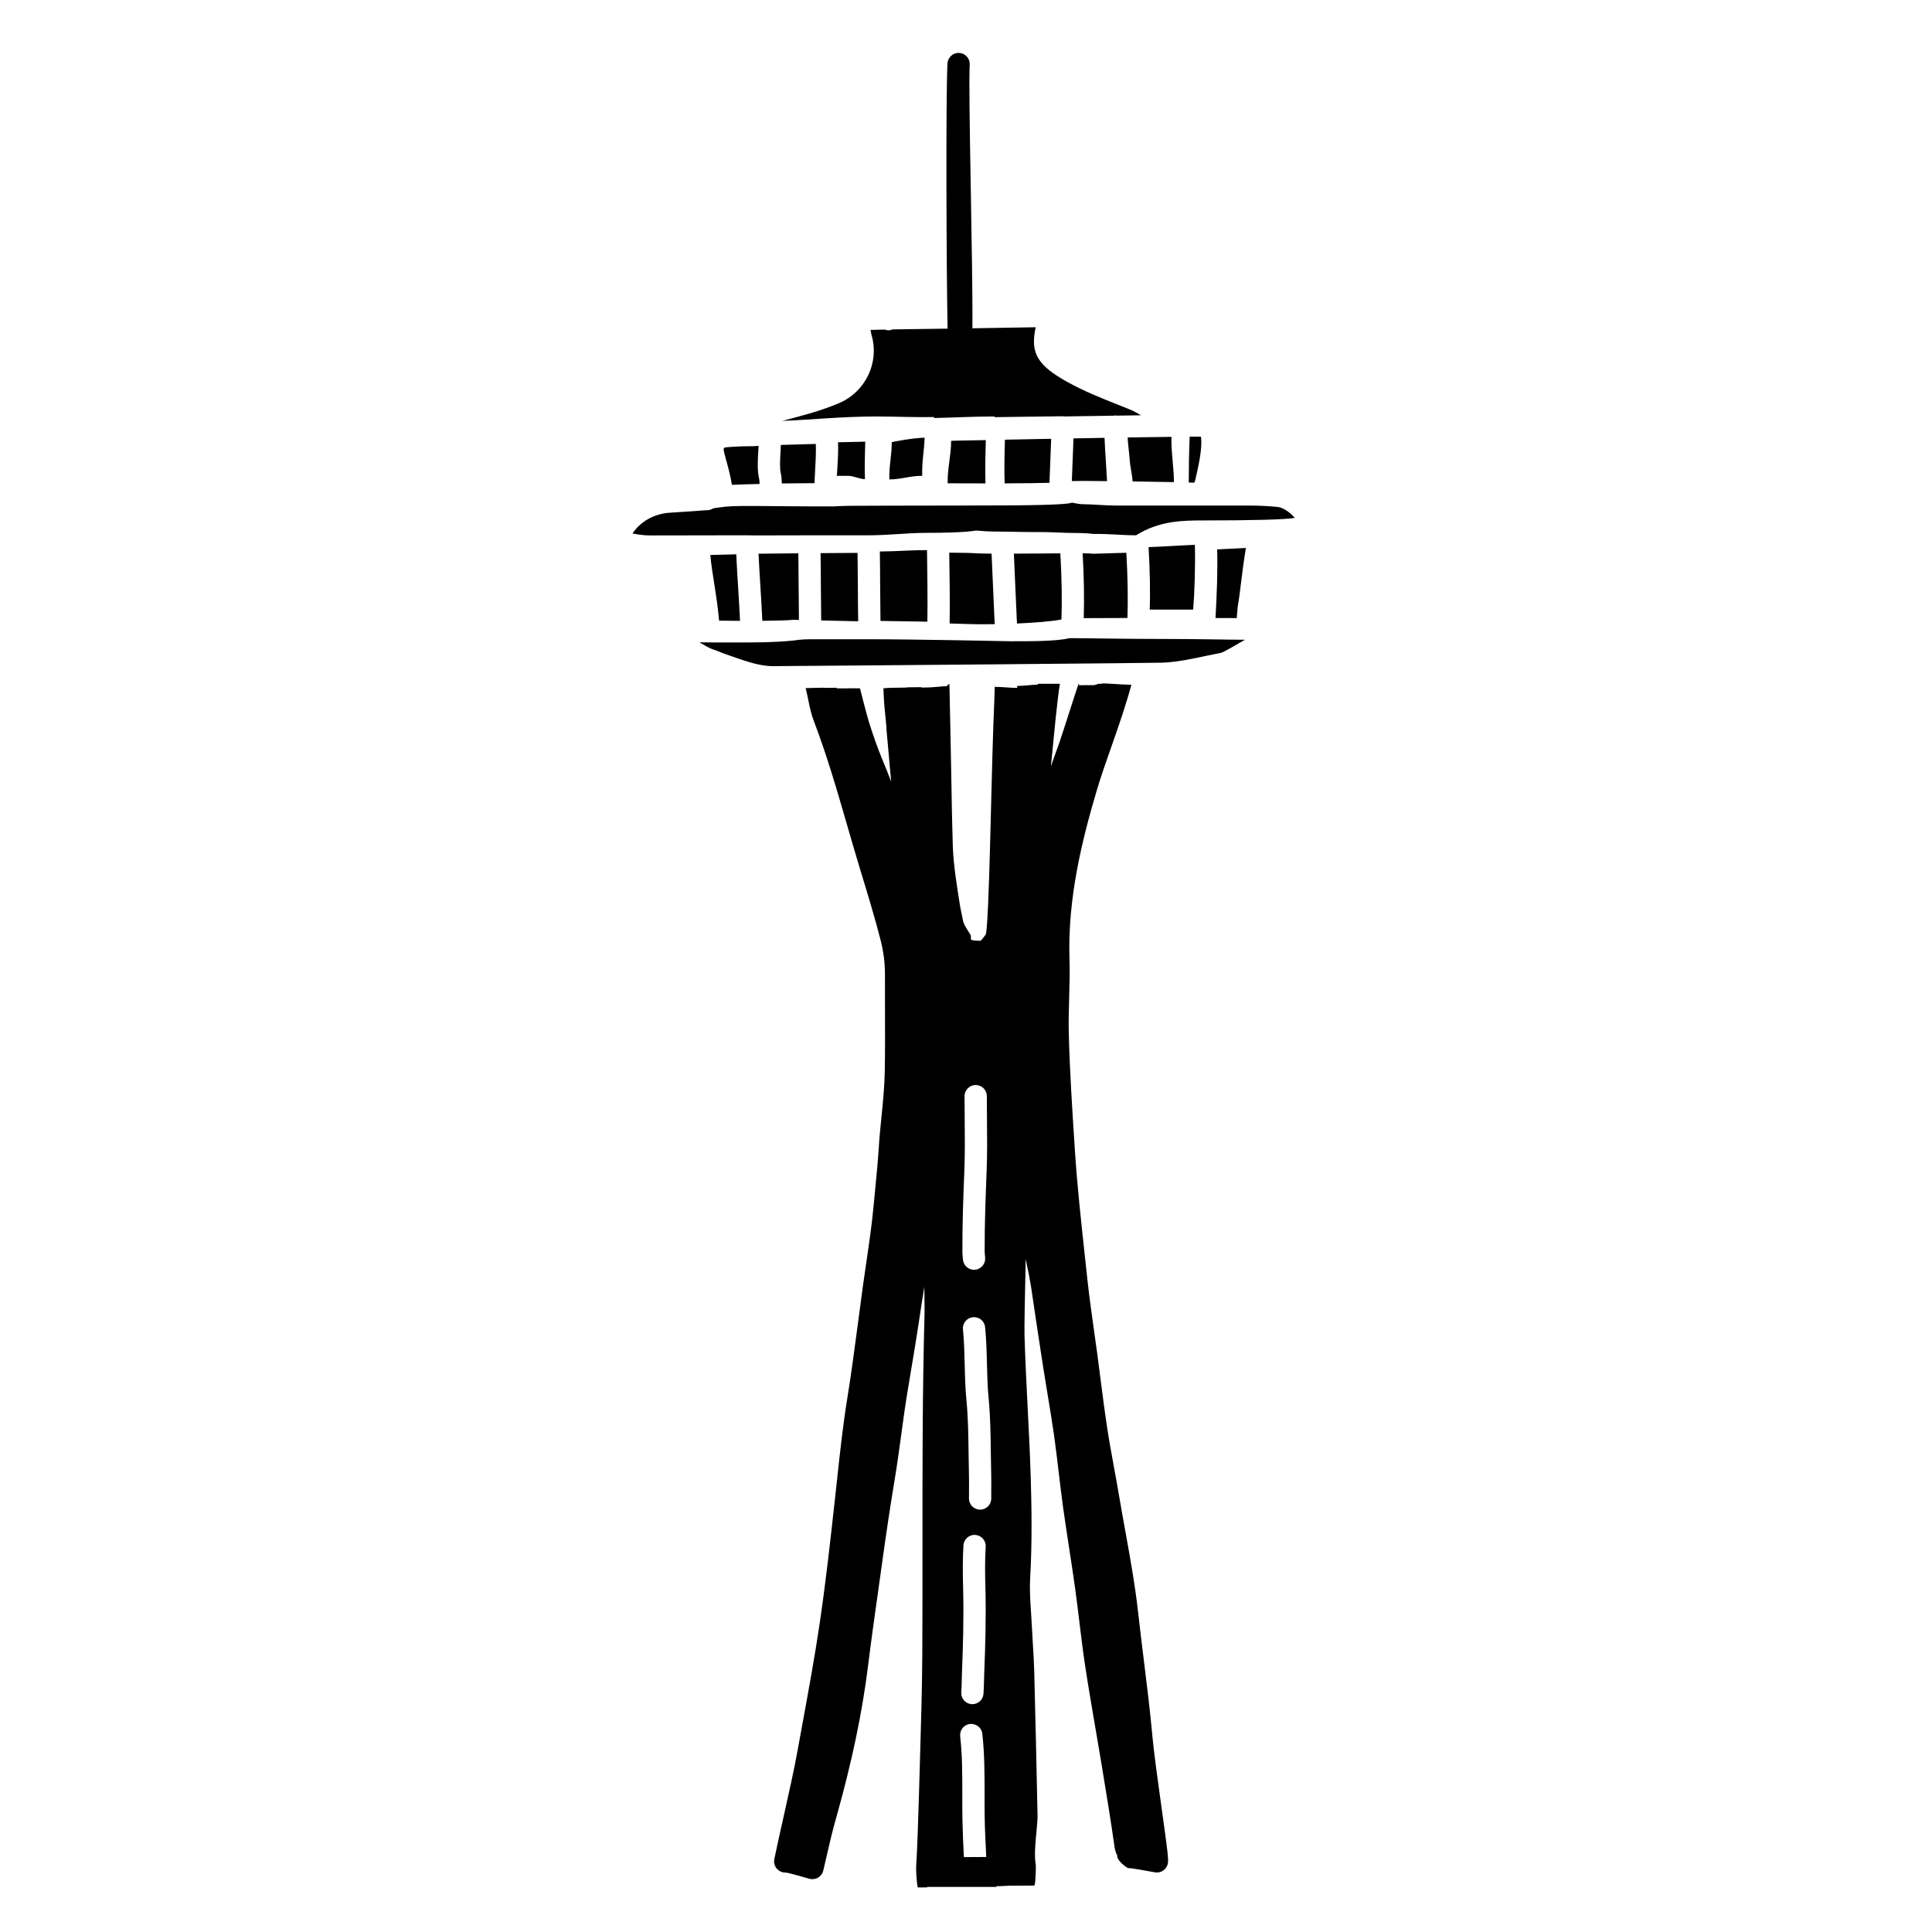 <?xml version="1.0" encoding="UTF-8"?>
<!-- Uploaded to: SVG Repo, www.svgrepo.com, Generator: SVG Repo Mixer Tools -->
<svg fill="#000000" width="800px" height="800px" version="1.1" viewBox="144 144 512 512" xmlns="http://www.w3.org/2000/svg">
 <g>
  <path d="m442.79 307.77c0.168-4.945 0.066-11.066-0.301-17.281-3.113 0.098-6.102 0.184-8.801 0.262-0.277-0.016-0.516-0.016-0.766-0.078-0.031 0.008-0.496-0.023-2.012-0.039 0.355 6.137 0.453 12.203 0.293 17.18 2.422-0.02 6.098-0.035 11.586-0.043z"/>
  <path d="m336.42 265.84c0.555 2 1.18 4.394 1.551 6.644 1.918-0.105 4.309-0.148 7.336-0.227-0.027-0.582-0.062-1.066-0.109-1.297-0.543-2.25-0.398-4.812-0.25-7.203 0.035-0.57 0.059-1.07 0.082-1.609-0.445 0.016-0.91 0.094-1.316 0.094h-0.031c-3.926 0-6.602 0.223-7.566 0.34-0.32 0.176-0.48 0.312-0.18 1.449z"/>
  <path d="m460.2 305.54c0.344-3.938 0.621-11.727 0.449-17.156-4.059 0.16-8.211 0.473-12.262 0.609 0.367 6.242 0.469 12.609 0.305 16.547z"/>
  <path d="m466.12 307.78c1.863 0 3.766 0.008 5.633 0.016 0.02-0.262 0.039-0.523 0.059-0.766 0.078-1.062 0.156-1.969 0.191-2.191 0.41-2.391 0.707-4.871 1.012-7.434 0.32-2.66 0.695-5.41 1.156-8.195-2.387 0.137-4.949 0.262-7.617 0.387 0.18 5.586-0.094 12.25-0.434 18.184z"/>
  <path d="m341.9 285.86c1.273 0 2.121 0.039 2.344 0.031 1.273-0.008 6.856-0.031 14.105-0.031h15.742c5.309 0 10.582-0.645 15.152-0.645 11.551 0 13.09-0.656 13.598-0.609 0.777 0.07 2.754 0.273 5.883 0.273 2.965 0 6.59 0.148 10.141 0.117 3.438-0.031 6.805 0.242 9.465 0.242 3.512 0 4.809 0.195 5.461 0.273 3.711-0.109 7.488 0.348 11.234 0.348h0.039c6.312-3.938 12.52-3.938 18.172-3.938h0.008 0.008c12.332 0 21.926-0.227 23.875-0.695-1.449-1.637-3.234-2.762-4.562-2.879-2.309-0.215-4.625-0.363-7.074-0.363h-35.051-0.008-0.004-0.012c-3.691 0-6.91-0.355-9.227-0.355-1.648 0-2.727-0.441-3.148-0.398-1.105 0.355-5.231 0.719-22.516 0.719-5.254 0-10.863 0.066-16.883 0.043-6.402-0.023-12.562 0.051-18.918 0.051-2.121 0-5.156 0.168-5.156 0.176v-0.023c-15.742 0.047-23.883-0.316-28.16 0.062-0.047 0-2.945 0.344-3.367 0.457-0.383 0.207-0.934 0.504-1.641 0.504-0.109 0-0.488 0.027-0.598 0.012l-2.941 0.227c-2.09 0.129-4.18 0.289-6.273 0.41-4.223 0.238-7.953 2.394-9.973 5.531 0.629 0.031 2.027 0.496 4.887 0.496 7.578 0 19.965-0.043 25.258-0.043z"/>
  <path d="m376.43 254.37c4.883 0 9.941 0.262 15.078 0.152 0.027 0 0.051 0.289 0.078 0.289 0.016 0 0.027-0.043 0.043-0.035 5.223-0.109 10.5-0.406 15.699-0.406h0.188c0.043 0 0.078 0.176 0.113 0.184 6.211-0.113 12.312-0.152 18.047-0.242 0.055 0 0.102 0.008 0.156 0.016 0.023 0 0.047 0.035 0.07 0.035 4.75-0.078 9.23-0.141 13.348-0.203 0.102-0.016 0.199-0.066 0.309-0.066 0.145-0.016 0.266 0.047 0.406 0.055 2.273-0.039 4.402-0.066 6.406-0.094-1-0.605-1.965-1.129-2.707-1.438l-3.555-1.43c-4.375-1.742-8.906-3.543-13.203-5.934-7.852-4.363-9.98-7.59-8.434-14.527-4.031 0.066-10.469 0.172-16.777 0.273 0.156-17.32-1.137-62.02-0.715-69.879 0.086-1.625-1.16-3-2.789-3.086-1.602-0.105-3.019 1.172-3.106 2.801-0.453 8.383-0.285 54.609 0.031 70.266-5.688 0.086-10.418 0.152-11.871 0.156-0.699 0-1.645 0.016-2.652 0.039-0.359 0.152-0.746 0.238-1.164 0.238-0.348 0-0.664-0.082-0.973-0.191-1.297 0.031-2.606 0.062-3.742 0.09 0.062 0.484 0.137 0.938 0.242 1.301 2.16 7.379-1.602 15.188-8.758 18.172-5.297 2.211-10.188 3.383-14.883 4.637 7.023-0.242 15.691-1.172 25.078-1.172z"/>
  <path d="m443.39 265.93c0.137 2.008 0.672 3.871 0.75 5.652 3.254 0.055 7.031 0.113 10.965 0.184v-0.031c0-3.734-0.797-8.156-0.648-11.961-3.019 0.039-7.438 0.09-11.617 0.16 0.082 1.938 0.41 3.961 0.551 5.996z"/>
  <path d="m345.02 290.74c0.125 2.711 0.309 5.68 0.492 8.656 0.195 3.137 0.391 6.273 0.516 9.125 3.883-0.031 6.676-0.113 8.227-0.262 0.191 0 0.707 0.008 1.473 0.031-0.043-2.734-0.062-5.719-0.078-8.719-0.02-3.066-0.039-6.144-0.082-8.934-4.984 0.051-8.832 0.086-10.547 0.102z"/>
  <path d="m332.23 291.08c0.254 2.606 0.707 5.461 1.152 8.258 0.496 3.09 0.922 6.195 1.184 9.141 1.824 0.023 3.691 0.039 5.547 0.055-0.121-2.75-0.309-5.758-0.496-8.773-0.188-3.043-0.379-6.082-0.504-8.863-1.969 0.062-4.34 0.121-6.883 0.184z"/>
  <path d="m427.35 313.13c-3.34 0.824-9.953 0.809-15.543 0.809 0 0-25.176-0.531-37.273-0.531h-15.809c-2.574 0-4.227 0.324-4.312 0.324-1.789 0.191-5.688 0.52-11.469 0.52-4.484 0-9.496 0.035-13.57-0.035 1.43 0.855 2.625 1.586 3.711 1.934 1.254 0.395 2.176 0.867 3.492 1.312 4.383 1.496 8.32 3.074 12.258 3.074l1.008-0.008c0.855-0.008 10.328-0.082 22.32-0.176 11.246-0.09 25.445-0.215 38.746-0.324 0.055 0 0.102-0.023 0.156-0.016 0.016 0 0.027 0.008 0.043 0.008 20.746-0.176 39.25-0.348 40.863-0.402 3.805-0.137 7.531-0.93 11.473-1.766 1.395-0.293 2.785-0.59 4.18-0.855 0.75-0.215 3.223-1.691 6.309-3.453-5.387-0.023-12.516-0.207-20.484-0.207-13.367 0-24.297-0.277-26.098-0.207z"/>
  <path d="m412.69 290.72c0.09 2.031 0.18 4.121 0.27 6.25 0.156 3.727 0.316 7.484 0.48 10.84 0.02 0.371 0.047 0.887 0.082 1.422 4.711-0.207 9.297-0.562 11.773-1.066 0.184-4.984 0.082-11.234-0.297-17.527-1.906 0.008-3.973 0.023-6.078 0.047-2.109 0.012-4.227 0.027-6.231 0.035z"/>
  <path d="m428.49 260.18c-0.09 2.023-0.172 4.152-0.25 6.324-0.062 1.707-0.121 3.375-0.188 4.984 0.625-0.023 1.559-0.039 3.078-0.039 1.66 0 3.812 0.023 6.246 0.055-0.078-1.613-0.18-3.328-0.309-5.16-0.145-2.129-0.266-4.25-0.355-6.312-2.609 0.047-5.375 0.102-8.223 0.148z"/>
  <path d="m401.83 309.41c0.484 0.023 1.301 0.031 2.34 0.031s2.215-0.016 3.445-0.039c-0.031-0.5-0.059-0.969-0.074-1.316-0.164-3.363-0.324-7.133-0.48-10.879-0.094-2.219-0.188-4.379-0.281-6.488-2.246-0.008-3.684-0.047-4.469-0.113-0.586-0.055-2.32-0.113-6.754-0.145 0.086 4.734 0.211 13.707 0.102 18.766 3.266 0.086 5.562 0.156 6.172 0.184z"/>
  <path d="m377.17 290.15c0.047 2.797 0.066 6.148 0.082 9.266 0.02 3.203 0.039 6.277 0.086 9.137 4.297 0.098 8.625 0.098 12.43 0.199 0.086-4.543-0.016-15.027-0.102-18.965h-0.418c-3.68 0-7.828 0.34-12.078 0.363z"/>
  <path d="m361.46 290.59c0.047 2.805 0.066 5.879 0.082 8.953 0.02 3.051 0.039 6.106 0.082 8.879 2.805 0.062 6.188 0.137 9.801 0.223-0.047-2.828-0.066-5.961-0.082-9.102-0.02-3.121-0.039-6.234-0.082-9.023-3.367 0.023-6.691 0.047-9.801 0.07z"/>
  <path d="m460.68 271.53c0.824-3.535 1.75-7.543 1.68-10.672-0.012-0.574-0.051-0.922-0.086-1.121-0.043-0.008-0.09-0.008-0.145-0.016-0.359-0.016-1.457-0.016-2.856-0.008-0.156 3.738-0.238 8.211-0.238 11.984v0.184c0 0.008 1.004 0.023 1.434 0.031 0.031-0.129 0.18-0.246 0.211-0.383z"/>
  <path d="m449.38 603.91c-0.598-6.582-1.422-13.23-2.219-19.66-0.52-4.203-1.043-8.41-1.508-12.621-0.812-7.379-2.141-14.742-3.43-21.859-0.547-3.023-1.09-6.039-1.602-9.062-0.422-2.535-0.891-5.062-1.352-7.59-0.641-3.512-1.285-7.016-1.828-10.539-0.688-4.484-1.258-8.977-1.836-13.477l-0.828-6.383c-0.281-2.117-0.578-4.231-0.883-6.348-0.617-4.394-1.238-8.789-1.711-13.203l-0.703-6.496c-0.984-9.062-2.008-18.426-2.609-27.648l-0.07-1.094c-0.645-9.883-1.312-20.102-1.562-30.137-0.082-3.094 0.012-6.289 0.102-9.379 0.094-3.352 0.199-6.812 0.086-10.262-0.527-16.125 3.371-31.676 7.254-44.766 1.105-3.731 2.519-7.738 4.012-11.977 1.875-5.328 3.75-10.781 5.133-15.93-3.406-0.062-7.902-0.555-7.953-0.27-0.031 0.168-0.008 0-0.012 0h-0.535c-0.508 0-1.008 0.379-1.582 0.371-1.285-0.008-2.574-0.012-3.856 0.016 0.039-0.113 0.078-0.387 0.113-0.387h-0.164c-1.363 3.938-3.262 10.195-5.133 15.703-0.781 2.293-1.523 4.144-2.207 6.184 0.844-8.453 1.711-17.953 2.391-21.887h-5.883c0.012 0 0.02 0.305 0.031 0.23-1.785 0.023-3.613 0.336-5.457 0.352-0.004 0.113-0.012 0.398-0.016 0.52-2.144-0.016-4.207-0.316-5.914-0.277 0-0.164 0.008-0.824 0.016-0.824h-0.02c-0.094 3.938-0.219 6.164-0.395 11-0.594 16.582-1.098 50.93-1.969 55.348-0.66 1-1.352 1.707-1.352 1.711v0.047c-3.938 0-2.121-0.602-2.781-1.656-0.895-1.441-1.816-2.758-1.973-3.832l-0.734-3.613c-0.812-5.234-1.734-10.645-1.938-15.961-0.133-3.633-0.316-12.512-0.453-21.301-0.125-8.004-0.309-13.871-0.445-21.742h-0.016c0.004 0-0.742 0.582-0.742 0.66-1.734-0.043-2.727 0.352-6.66 0.336v-0.102c0 0.016-3.938 0.031-3.938 0.047v0.059c-3.938 0.027-4.898 0.086-6.137 0.191 0.094 2.141 0.176 4.422 0.434 6.488 0.164 1.312 0.25 2.59 0.363 3.809l0.012 0.535c0.445 5.051 0.855 9.672 1.246 13.895-0.75-2-1.547-3.941-2.332-5.82-1.277-3.066-2.496-6.613-3.516-9.824-0.746-2.371-2.465-9.332-2.406-9.062-2.019-0.07-4.148 0.051-6.141-0.004-0.016-0.059-0.031-0.031-0.043-0.09l-0.027-0.074c-0.762 0-1.527 0.035-2.242 0.043-1.387-0.078-3.519-0.027-5.961 0.062 0.27 1.047 0.5 2.113 0.684 3.035 0.359 1.758 0.723 3.68 1.484 5.66 3.457 9.031 6.207 18.57 8.867 27.746 1.098 3.793 2.203 7.613 3.352 11.391l0.422 1.391c1.746 5.738 3.555 11.68 5.055 17.547 0.777 3.07 1.168 6.07 1.156 8.914-0.012 3.223 0 6.449 0.012 9.676 0.02 5.457 0.039 10.906-0.062 16.359-0.074 3.914-0.477 7.941-0.867 11.836-0.273 2.746-0.551 5.5-0.719 8.25-0.238 3.691-0.594 7.363-0.953 11.039l-0.422 4.383c-0.453 4.945-1.195 9.977-1.91 14.852-0.316 2.137-0.629 4.269-0.922 6.406-0.418 3.047-0.82 6.098-1.219 9.145-0.898 6.789-1.82 13.812-2.926 20.66-1.172 7.262-1.969 14.641-2.734 21.773l-0.559 5.129c-1.191 10.809-2.43 21.988-4.047 32.891-1.273 8.594-2.871 17.309-4.414 25.742l-1.383 7.574c-0.961 5.336-2.367 11.582-3.719 17.629-0.887 3.949-1.75 7.809-2.473 11.301-0.332 1.598 0.699 3.16 2.293 3.488 0.199 0.043 0.402 0.062 0.598 0.062 0.906 0 5.289 1.383 6.512 1.676 0.234 0.055 0.465 0.082 0.695 0.082 1.332 0 2.543-0.906 2.871-2.258 0.441-1.836 0.793-3.367 1.117-4.793 0.672-2.938 1.234-5.402 2.293-9.145 4.172-14.781 6.953-28.055 8.496-40.59 0.766-6.234 1.645-12.453 2.523-18.672l0.988-7.066c1.297-9.383 2.379-16.586 3.508-23.352 0.668-3.988 1.215-7.988 1.754-12 0.57-4.195 1.137-8.398 1.859-12.574 1.242-7.238 2.41-14.488 3.488-21.746 0.008-0.055 0.285-1.887 0.762-4.789 0.051 3.758 0.078 6.359 0.062 6.906-0.574 20.734-0.566 41.797-0.555 62.164 0.004 9.469 0.008 18.945-0.047 28.418-0.051 8.863-0.32 17.895-0.578 26.625l-0.27 9.344c-0.18 6.613-0.496 15.922-0.789 20.387-0.043 0.645 0.168 5.004 0.488 5.332 0.809-0.004 1.609-0.012 2.418-0.012 0.012-0.074 0.027-0.129 0.043-0.129h18.414c-0.062-0.078-0.094-0.168-0.164-0.242 0.125 0.141 3.516-0.082 3.418-0.082 2.242-0.023 4.488-0.023 6.727-0.023 0.305-0.469 0.465-4.961 0.344-5.641-0.41-2.293-0.07-5.731 0.207-8.684 0.168-1.797 0.305-3.242 0.285-4.269-0.262-12.797-0.547-25.527-0.883-38.324-0.059-2.242-0.195-4.461-0.336-6.703-0.082-1.395-0.168-2.762-0.234-4.152-0.062-1.398-0.156-2.785-0.246-4.184-0.223-3.316-0.434-6.445-0.254-9.562 0.547-9.641 0.371-19.133 0.156-26.324-0.188-6.34-0.508-12.688-0.832-19.023-0.32-6.254-0.633-12.508-0.82-18.77-0.062-2.082 0.066-9.82 0.312-20.414 0.664 3.141 1.172 5.731 1.387 7.164 1.051 7.137 2.121 14.277 3.227 21.402 0.375 2.406 0.77 4.812 1.172 7.215 0.598 3.637 1.203 7.269 1.723 10.906 0.453 3.234 0.84 6.484 1.223 9.734 0.367 3.102 0.734 6.199 1.16 9.293 0.5 3.617 1.059 7.227 1.609 10.832 0.543 3.519 1.082 7.035 1.57 10.559 0.418 3 0.785 6.004 1.145 9.004 0.477 3.949 0.953 7.894 1.555 11.82 0.832 5.492 1.77 10.953 2.711 16.426 0.555 3.231 1.109 6.465 1.641 9.695 1.203 7.293 2.406 14.594 3.445 21.906 0.102 0.738 0.348 1.352 0.523 1.793 0.059 0.137 0.113 0.301 0.172 0.082-0.352 1.59 2.68 3.578 2.887 3.578 1.219 0 5.676 0.895 7.133 1.133 0.164 0.027 0.328 0.039 0.488 0.039 1.418 0 2.668-1.023 2.91-2.469 0.18-1.09-0.059-3.164-1.691-14.777-0.938-6.777-2.016-14.457-2.438-19.074zm-49.816-149.62c0.18-4.527 0.137-9.18 0.09-13.676-0.02-2.039-0.039-4.082-0.039-6.121 0-1.629 1.324-2.953 2.953-2.953 1.629 0 2.953 1.324 2.953 2.953 0 2.023 0.02 4.043 0.039 6.059 0.047 4.574 0.09 9.301-0.098 13.977-0.273 6.824-0.543 14.09-0.52 21.262 0.004 0.293 0.039 0.598 0.074 0.906l0.059 0.605c0.137 1.629-1.066 3.051-2.691 3.191-0.082 0.008-0.168 0.016-0.25 0.016-1.52 0-2.805-1.16-2.938-2.707l-0.051-0.492c-0.055-0.5-0.098-1-0.102-1.5-0.031-7.293 0.234-14.625 0.52-21.52zm-0.68 134.63c0.016-0.742 0.035-1.484 0.066-2.227 0.242-6.082 0.504-14.074 0.281-22.059-0.086-3.258-0.145-7.129 0.094-11.098 0.102-1.629 1.527-2.891 3.129-2.766 1.629 0.105 2.871 1.508 2.766 3.129-0.234 3.75-0.176 7.449-0.086 10.578 0.227 8.148-0.035 16.293-0.289 22.461-0.027 0.699-0.043 1.406-0.059 2.113-0.027 1.281-0.059 2.574-0.156 3.856-0.121 1.547-1.414 2.719-2.941 2.719-0.078 0-0.156-0.008-0.234-0.008-1.625-0.129-2.844-1.555-2.711-3.176 0.09-1.168 0.117-2.344 0.141-3.523zm0.785 47.234h-0.242l-0.008-0.277c-0.156-3.195-0.316-6.805-0.371-10.012-0.035-2.082-0.031-4.184-0.027-6.269 0.004-5.09 0.012-10.371-0.562-15.453-0.184-1.621 0.98-3.094 2.602-3.277 1.598-0.152 3.082 0.965 3.262 2.586 0.609 5.41 0.605 10.832 0.598 16.082-0.004 2.051-0.008 4.035 0.027 6.09 0.055 3.137 0.207 6.172 0.363 9.316l0.051 1.184c-1.895-0.016-3.793 0.031-5.691 0.031zm7.023-95.035c0 1.629-1.324 2.953-2.953 2.953-1.629 0-2.953-1.324-2.953-2.953l0.008-2.051c0.012-1.438 0.023-2.875-0.016-4.32-0.051-1.898-0.074-3.805-0.094-5.711-0.062-4.613-0.121-9.387-0.566-13.984-0.316-3.191-0.395-6.387-0.465-9.477-0.078-3.195-0.152-6.219-0.461-9.266-0.164-1.621 1.016-3.066 2.637-3.234 1.672-0.16 3.07 1.023 3.234 2.637 0.336 3.266 0.41 6.551 0.488 9.719 0.074 2.984 0.148 6.074 0.438 9.059 0.469 4.84 0.535 9.742 0.59 14.477 0.027 1.887 0.051 3.766 0.098 5.644 0.039 1.5 0.027 3.008 0.016 4.508z"/>
  <path d="m366.09 261.21c0.094 2.551-0.047 4.606-0.203 7.273-0.055 0.883-0.102 1.621-0.141 1.621h3.066c1.445 0 2.938 0.871 4.406 0.871-0.117-3.484-0.016-6.484 0.082-9.926-2.481 0.059-4.875 0.102-7.211 0.16z"/>
  <path d="m379.69 271.05c3.035 0.008 5.527-0.945 8.527-0.945h0.184c-0.121-3.938 0.531-6.519 0.629-10.117-3.137 0.07-8.707 1.125-8.707 1.191v0.129c0 3.477-0.754 6.32-0.633 9.742z"/>
  <path d="m396.06 260.84v0.047c0 3.66-1.047 7.68-0.914 11.195 3.477 0.016 6.848 0.023 10.016 0.023-0.121-3.703-0.023-7.871 0.078-11.469-3.332 0.066-9.18 0.137-9.18 0.203z"/>
  <path d="m351.2 272.12c2.543-0.039 5.418-0.062 8.641-0.078 0.039-0.953 0.094-1.938 0.152-2.938 0.148-2.551 0.297-5.16 0.207-7.457-3.348 0.09-6.469 0.176-9.266 0.262-0.027 0.738-0.062 1.469-0.102 2.184-0.113 1.969-0.234 3.992 0.102 5.394 0.152 0.648 0.219 1.57 0.266 2.633z"/>
  <path d="m410.24 272.1c5.164-0.016 9.109-0.07 11.879-0.152 0.078-1.816 0.148-3.703 0.219-5.66 0.074-2.051 0.152-4.066 0.234-6.004-3.969 0.078-8.078 0.152-12.254 0.238-0.105 3.637-0.215 7.926-0.078 11.578z"/>
 </g>
</svg>